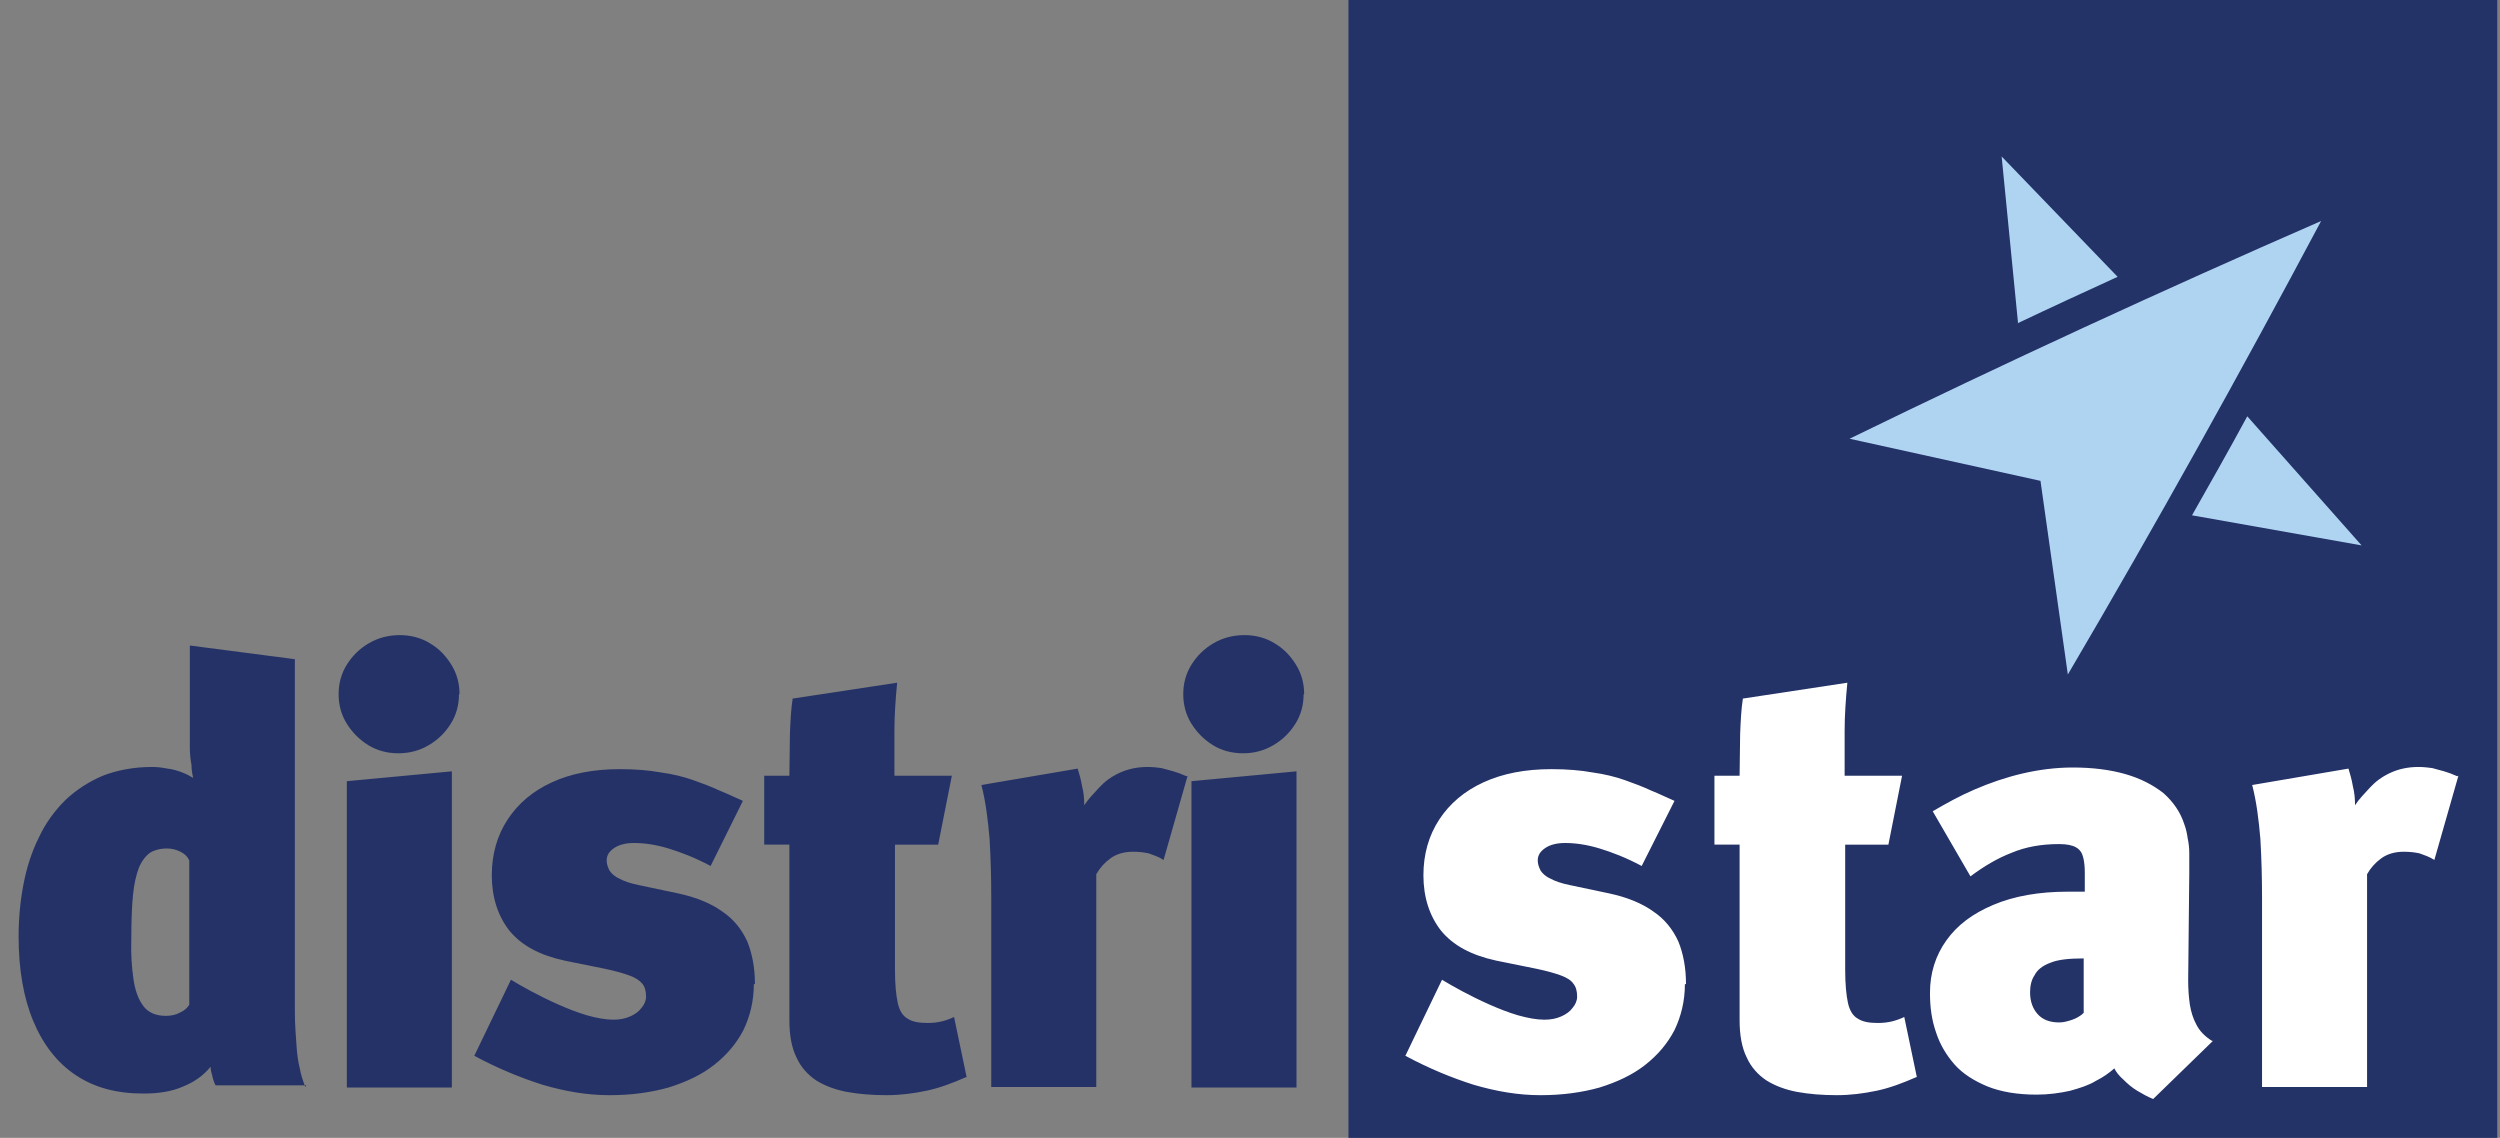 <svg xmlns="http://www.w3.org/2000/svg" id="Calque_1" data-name="Calque 1" viewBox="0 0 457 208"><rect x="0" y="0" width="457" height="208" fill="#808080" stroke="none"/><rect x="246.5" y="-1.1" width="210" height="210" style="fill: #233267; stroke-width: 0px;"></rect><path d="M368.9,59.1l-3-30.5,21.2,22c-6.1,2.8-12.2,5.6-18.3,8.5M410.8,76.1l20.9,23.6-31-5.5c3.4-6,6.8-12,10.1-18.1ZM424.3,40.4c-14.9,28-30.2,55.5-46.3,82.9l-5-35.4-34.9-7.7c28.5-13.9,57.1-27.1,86.2-39.8Z" style="fill: #afd4f2; fill-rule: evenodd; stroke-width: 0px;"></path><path d="M449.2,141.9c-.9-.4-1.7-.7-2.4-.9-.7-.2-1.5-.4-2.2-.6-.8-.1-1.6-.2-2.5-.2-2,0-3.7.4-5.2,1.1-1.5.7-2.7,1.6-3.7,2.7-1,1.1-2,2.1-2.7,3.2,0-1.2-.1-2.3-.4-3.5-.2-1.2-.5-2.2-.8-3.2l-17.6,3c.8,3.1,1.2,6.4,1.5,9.9.2,3.5.3,7.1.3,10.7v34.6h19.2v-38.9c.7-1.2,1.5-2.1,2.6-2.9,1.1-.8,2.5-1.2,4.1-1.2,1.1,0,2,.1,2.9.3.8.3,1.8.6,2.7,1.2l4.4-15.4ZM381,185c-.2.3-.6.6-1.1.9-.5.3-1,.5-1.7.7s-1.2.3-1.8.3c-1.7,0-3-.5-3.9-1.5-.9-1-1.4-2.3-1.4-4,0-1.1.2-2.2.8-3.1.5-1,1.5-1.8,2.9-2.3,1.4-.6,3.5-.8,6.1-.8v9.9ZM404.4,190.3c-1.3-.8-2.3-1.8-2.9-3-.6-1.1-1-2.4-1.2-3.7-.2-1.4-.3-2.8-.3-4.4l.2-19.6c0-1.4,0-2.6,0-3.6s-.1-1.9-.3-2.8c-.1-.8-.3-1.7-.6-2.5-.7-2.2-2-4.1-3.8-5.7-1.9-1.5-4.2-2.7-7-3.5-2.8-.8-6-1.2-9.6-1.2-3.1,0-6.2.4-9.2,1.1-3,.7-5.9,1.7-8.7,2.9-2.8,1.2-5.3,2.6-7.7,4l6.9,11.9c2.4-1.8,4.9-3.3,7.5-4.3,2.6-1.1,5.5-1.6,8.7-1.6,1.4,0,2.4.2,3.1.6.7.4,1.1,1,1.3,1.8.2.8.3,1.7.3,2.8v3.5c-.2,0-.5,0-.9,0-.4,0-.8,0-1.2,0h-1c-5.3,0-9.8.8-13.6,2.4-3.8,1.6-6.6,3.7-8.6,6.5-2,2.8-3,6-3,9.6,0,2.6.3,4.9,1.1,7.2.7,2.2,1.9,4.2,3.4,5.9,1.5,1.7,3.6,3,6,4,2.5,1,5.5,1.5,9,1.5,2.2,0,4.3-.3,6.1-.7,1.8-.5,3.4-1,4.7-1.8,1.4-.7,2.5-1.5,3.4-2.3.3.6.8,1.3,1.6,2,.8.8,1.6,1.5,2.6,2.1,1,.6,1.9,1.1,2.9,1.5l11-10.7ZM350.4,196.9l-2.3-11c-.6.3-1.4.6-2.2.8-.8.2-1.7.3-2.6.3-1.6,0-2.8-.2-3.7-.8-.9-.5-1.5-1.5-1.8-2.9-.3-1.4-.5-3.4-.5-6v-22.9h7.9l2.5-12.6h-10.5c0-2.6,0-5.4,0-8.2,0-2.8.2-5.7.5-8.8l-19.1,2.9c-.3,1.9-.4,4-.5,6.4,0,2.4-.1,4.9-.1,7.7h-4.6v12.6h4.6v32.1c0,2.7.4,5,1.3,6.8.8,1.8,2.1,3.2,3.6,4.2,1.6,1,3.5,1.7,5.6,2.1,2.2.4,4.6.6,7.3.6,2.4,0,4.8-.3,7.2-.8,2.4-.5,4.8-1.4,7.3-2.5ZM308.2,179.9c0-3-.5-5.6-1.4-7.8-1-2.2-2.5-4.1-4.6-5.5-2.1-1.5-4.8-2.6-8.1-3.3l-7.1-1.5c-1.5-.3-2.7-.7-3.6-1.2-.9-.4-1.5-1-1.8-1.5-.3-.6-.5-1.2-.5-1.8,0-1,.5-1.7,1.4-2.3.9-.6,2.1-.9,3.6-.9,1.9,0,4,.3,6.3,1,2.3.7,4.9,1.7,7.7,3.2l6-11.9c-1.4-.6-2.8-1.3-4.3-1.9-1.5-.7-3.1-1.3-4.8-1.9-1.7-.6-3.7-1.1-5.9-1.4-2.2-.4-4.7-.6-7.5-.6-4.8,0-8.9.8-12.4,2.4-3.5,1.6-6.2,3.9-8.1,6.8-1.9,2.9-2.9,6.3-2.9,10.2,0,4,1.1,7.4,3.2,10.1,2.2,2.7,5.5,4.5,10.1,5.5l7.4,1.5c1.9.4,3.3.8,4.4,1.2,1.1.4,1.9.9,2.3,1.5.5.6.7,1.4.7,2.4,0,.7-.3,1.4-.8,2-.5.7-1.2,1.2-2.1,1.6-.9.4-1.9.6-3.1.6-1.4,0-3-.3-4.8-.8-1.7-.5-3.5-1.2-5.3-2-1.8-.8-3.4-1.6-4.9-2.4-1.5-.8-2.7-1.5-3.7-2.1l-6.7,13.9c4.3,2.3,8.4,4,12.5,5.3,4.1,1.2,8.1,1.9,12.2,1.9,4,0,7.6-.5,10.8-1.4,3.2-1,6-2.3,8.3-4.1,2.3-1.8,4.1-3.9,5.4-6.4,1.2-2.5,1.9-5.3,1.9-8.4Z" style="fill: #fff; stroke-width: 0px;"></path><path d="M238.4,126.9c0-2-.5-3.8-1.5-5.4-1-1.6-2.2-2.9-3.9-3.9-1.6-1-3.5-1.5-5.5-1.5-2.1,0-4,.5-5.7,1.5-1.7,1-3,2.3-4,3.9-1,1.6-1.5,3.4-1.5,5.4,0,2,.5,3.8,1.5,5.4,1,1.6,2.3,2.9,3.9,3.9,1.6,1,3.5,1.5,5.5,1.5,2.1,0,3.9-.5,5.6-1.5,1.7-1,3-2.3,4-3.9,1-1.6,1.5-3.4,1.5-5.4M237,198.7v-57.7l-19.2,1.8v56h19.2ZM216.9,141.9c-.9-.4-1.7-.7-2.4-.9-.7-.2-1.5-.4-2.2-.6-.8-.1-1.6-.2-2.5-.2-2,0-3.7.4-5.2,1.1-1.5.7-2.7,1.6-3.7,2.7-1,1.1-2,2.1-2.7,3.2,0-1.2-.1-2.3-.4-3.5-.2-1.2-.5-2.2-.8-3.2l-17.6,3c.8,3.1,1.2,6.4,1.5,9.9.2,3.5.3,7.1.3,10.7v34.6h19.2v-38.9c.7-1.2,1.5-2.1,2.6-2.9,1.1-.8,2.5-1.2,4.1-1.2,1.1,0,2,.1,2.9.3.8.3,1.8.6,2.7,1.2l4.4-15.4ZM176.7,196.9l-2.3-11c-.6.3-1.4.6-2.2.8-.8.2-1.7.3-2.6.3-1.6,0-2.8-.2-3.7-.8-.9-.5-1.5-1.5-1.8-2.9-.3-1.4-.5-3.4-.5-6v-22.9h7.9l2.5-12.6h-10.5c0-2.6,0-5.4,0-8.2,0-2.8.2-5.7.5-8.8l-19.1,2.9c-.3,1.9-.4,4-.5,6.4,0,2.4-.1,4.9-.1,7.7h-4.6v12.6h4.6v32.1c0,2.7.4,5,1.3,6.8.8,1.8,2.1,3.2,3.6,4.2,1.6,1,3.5,1.7,5.6,2.1,2.2.4,4.6.6,7.3.6,2.4,0,4.8-.3,7.2-.8,2.4-.5,4.8-1.4,7.3-2.5ZM138,179.9c0-3-.5-5.6-1.4-7.8-1-2.2-2.5-4.1-4.6-5.5-2.1-1.5-4.8-2.6-8.1-3.3l-7.1-1.5c-1.5-.3-2.7-.7-3.6-1.2-.9-.4-1.5-1-1.8-1.5-.3-.6-.5-1.2-.5-1.8,0-1,.5-1.7,1.4-2.3.9-.6,2.1-.9,3.6-.9,1.9,0,4,.3,6.3,1,2.3.7,4.9,1.7,7.7,3.2l5.9-11.9c-1.4-.6-2.8-1.3-4.3-1.9-1.5-.7-3.1-1.3-4.8-1.9-1.7-.6-3.7-1.1-5.9-1.4-2.2-.4-4.7-.6-7.5-.6-4.8,0-8.9.8-12.4,2.4-3.5,1.6-6.2,3.9-8.1,6.8-1.9,2.9-2.9,6.3-2.9,10.2,0,4,1.1,7.4,3.2,10.1,2.2,2.7,5.5,4.5,10.1,5.5l7.4,1.5c1.9.4,3.3.8,4.4,1.2,1.1.4,1.9.9,2.4,1.5.5.6.7,1.4.7,2.4,0,.7-.3,1.4-.8,2-.5.7-1.2,1.2-2.1,1.6-.9.4-1.9.6-3.1.6-1.4,0-3-.3-4.8-.8-1.7-.5-3.5-1.2-5.3-2-1.8-.8-3.4-1.6-4.9-2.4s-2.7-1.5-3.7-2.1l-6.7,13.9c4.3,2.3,8.4,4,12.5,5.3,4.1,1.2,8.1,1.9,12.2,1.9,4,0,7.6-.5,10.8-1.4,3.2-1,6-2.3,8.3-4.1,2.3-1.8,4.1-3.9,5.4-6.4,1.2-2.5,1.9-5.3,1.9-8.4ZM84,126.9c0-2-.5-3.8-1.5-5.4-1-1.6-2.2-2.9-3.9-3.9-1.6-1-3.5-1.5-5.5-1.5-2.1,0-4,.5-5.7,1.5-1.7,1-3,2.3-4,3.9-1,1.6-1.5,3.4-1.5,5.4,0,2,.5,3.8,1.5,5.4,1,1.6,2.3,2.9,3.9,3.9,1.6,1,3.5,1.5,5.5,1.5,2.1,0,3.9-.5,5.6-1.5,1.7-1,3-2.3,4-3.9,1-1.6,1.5-3.4,1.5-5.4ZM82.6,198.7v-57.7l-19.2,1.8v56h19.2ZM34.5,183.8c-.3.5-.9,1-1.6,1.3-.7.4-1.6.6-2.6.6-1.8,0-3.2-.6-4.1-1.8-.9-1.2-1.5-2.8-1.8-4.9-.3-2.1-.5-4.5-.4-7.3,0-3.2.1-5.9.3-8,.2-2.1.6-3.8,1.1-5.1.5-1.2,1.2-2.1,2-2.7.8-.5,1.9-.8,3.1-.8.9,0,1.7.2,2.5.6.8.4,1.3.9,1.6,1.6v26.4ZM55.8,198.7c-.4-1.1-.8-2.2-1-3.4-.3-1.2-.5-2.6-.6-4.2-.1-1.6-.3-3.6-.3-6.1,0-2.4,0-5.4,0-9v-55.5l-19.2-2.5v15.3c0,1,0,2.1,0,3.2,0,1.2.1,2.3.3,3.3,0,1,.2,1.9.3,2.4-.5-.3-1.2-.7-2-1-.8-.3-1.7-.6-2.7-.7-1-.2-1.9-.3-2.8-.3-3.4,0-6.4.6-9,1.6-2.6,1.1-4.9,2.6-6.9,4.5-1.9,1.9-3.6,4.2-4.8,6.8-1.3,2.6-2.2,5.4-2.8,8.5-.6,3.1-.9,6.3-.9,9.6,0,6,.9,11.2,2.7,15.5,1.8,4.3,4.4,7.6,7.7,9.8,3.4,2.3,7.5,3.4,12.4,3.4,2.9,0,5.3-.4,7.3-1.3,2-.8,3.7-2,5-3.6,0,.5.1,1,.3,1.6.1.6.3,1.2.6,1.8h16.6Z" style="fill: #243267; stroke-width: 0px;"></path></svg>